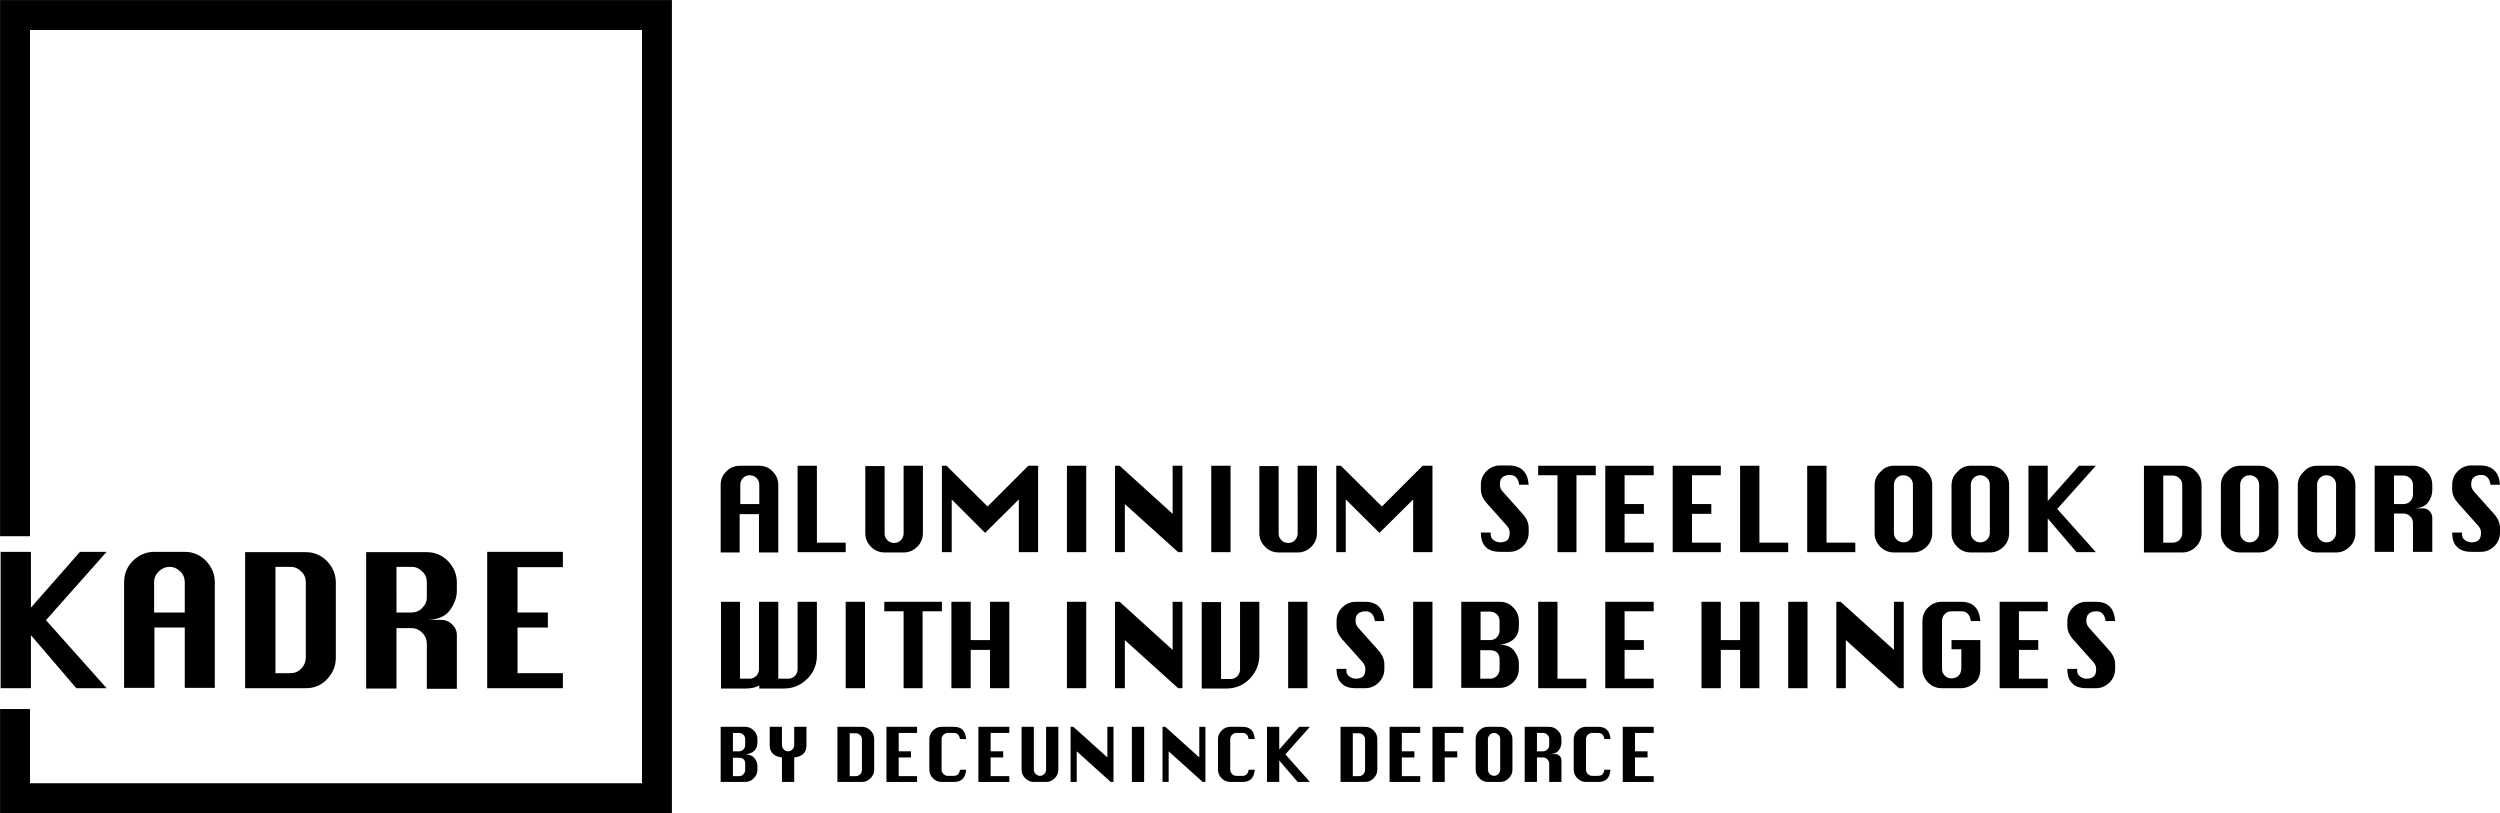 <?xml version="1.0" encoding="utf-8"?>
<!-- Generator: Adobe Illustrator 24.0.1, SVG Export Plug-In . SVG Version: 6.00 Build 0)  -->
<svg version="1.1" id="Laag_1" xmlns="http://www.w3.org/2000/svg" xmlns:xlink="http://www.w3.org/1999/xlink" x="0px" y="0px"
	 viewBox="0 0 815.9 265.4" style="enable-background:new 0 0 815.9 265.4;" xml:space="preserve">
<style type="text/css">
	.st0{fill:none;stroke:#000000;stroke-width:9.762;stroke-miterlimit:10;}
</style>
<g>
	<polyline class="st0" points="4.9,175 4.9,4.9 214.4,4.9 214.4,260.5 4.9,260.5 4.9,231.4 	"/>
	<polygon points="26.1,180.1 10.1,198.3 10.1,180.1 0.2,180.1 0.2,224.6 10.1,224.6 10.1,207.3 24.9,224.6 34.8,224.6 15,202.4 
		34.8,180.1 	"/>
	<path d="M50.4,199.9h9.9V190c0-1.4-0.5-2.6-1.5-3.5c-1-1-2.1-1.5-3.5-1.5c-1.3,0-2.5,0.5-3.5,1.5c-1,1-1.5,2.1-1.5,3.5V199.9z
		 M40.5,224.6V190c0-2.7,1-5.1,2.9-7c2-1.9,4.3-2.9,7-2.9h9.9c2.7,0,5,1,6.9,2.9c1.9,2,2.9,4.3,2.9,7v34.5h-9.8v-19.7h-9.9v19.7
		H40.5z"/>
	<path d="M89.9,219.7h4.9c1.4,0,2.6-0.5,3.5-1.5c1-1,1.5-2.2,1.5-3.5V190c0-1.4-0.5-2.6-1.5-3.5c-1-1-2.1-1.5-3.5-1.5h-4.9V219.7z
		 M80,224.6v-44.4h19.8c2.7,0,5,1,6.9,2.9c1.9,2,2.9,4.3,2.9,7v24.6c0,2.7-1,5-2.9,7c-1.9,2-4.2,2.9-6.9,2.9H80z"/>
	<path d="M129.4,199.9h4.9c1.4,0,2.6-0.5,3.5-1.5c1-1,1.5-2.1,1.5-3.5V190c0-1.4-0.5-2.6-1.5-3.5c-1-1-2.1-1.5-3.5-1.5h-4.9V199.9z
		 M119.5,224.6v-44.4h19.8c2.7,0,5,1,6.9,2.9c1.9,2,2.9,4.3,2.9,7v2.7c0,2.2-0.8,4.3-2.3,6.4c-1.5,2-4,3.1-7.6,3.1h4.9
		c1.3,0,2.5,0.5,3.5,1.5c1,1,1.5,2.1,1.5,3.5v17.5h-9.8v-14.8c0-1.3-0.5-2.5-1.5-3.5c-1-1-2.1-1.5-3.5-1.5h-4.9v19.7H119.5z"/>
	<polygon points="159,224.6 159,180.1 183.7,180.1 183.7,185.1 168.9,185.1 168.9,199.9 178.8,199.9 178.8,204.8 168.9,204.8 
		168.9,219.7 183.7,219.7 183.7,224.6 	"/>
	<g>
		<path d="M241.5,164.5h6.3v-6.3c0-0.9-0.3-1.6-0.9-2.2c-0.6-0.6-1.4-0.9-2.2-0.9c-0.9,0-1.6,0.3-2.2,0.9c-0.6,0.6-0.9,1.4-0.9,2.2
			V164.5z M235.2,180.2v-22c0-1.7,0.6-3.2,1.9-4.4c1.2-1.2,2.7-1.8,4.4-1.8h6.3c1.7,0,3.2,0.6,4.4,1.9c1.2,1.2,1.8,2.7,1.8,4.4v22
			h-6.3v-12.5h-6.3v12.5H235.2z"/>
		<polygon points="260.3,180.2 260.3,152 266.6,152 266.6,177.1 276,177.1 276,180.2 		"/>
		<path d="M294.9,152h6.3v22c0,1.7-0.6,3.2-1.8,4.4c-1.2,1.2-2.7,1.9-4.4,1.9h-6.3c-1.7,0-3.2-0.6-4.4-1.8c-1.2-1.2-1.9-2.7-1.9-4.4
			v-22h6.3v22c0,0.9,0.3,1.6,0.9,2.2c0.6,0.6,1.4,0.9,2.2,0.9c0.9,0,1.6-0.3,2.2-0.9c0.6-0.6,0.9-1.4,0.9-2.2V152z"/>
		<polygon points="307.4,180.2 307.4,152 308.9,152 322.3,165.3 335.6,152 338.8,152 338.8,180.2 332.5,180.2 332.5,163 
			321.5,173.9 310.6,163 310.6,180.2 		"/>
		<rect x="348.2" y="152" width="6.3" height="28.2"/>
		<polygon points="363.9,180.2 363.9,152 365.4,152 382.7,167.7 382.7,152 385.9,152 385.9,180.2 384.5,180.2 367.1,164.5 
			367.1,180.2 		"/>
		<rect x="395.3" y="152" width="6.3" height="28.2"/>
		<path d="M423.5,152h6.3v22c0,1.7-0.6,3.2-1.8,4.4c-1.2,1.2-2.7,1.9-4.4,1.9h-6.3c-1.7,0-3.2-0.6-4.4-1.8c-1.2-1.2-1.9-2.7-1.9-4.4
			v-22h6.3v22c0,0.9,0.3,1.6,0.9,2.2c0.6,0.6,1.4,0.9,2.2,0.9c0.9,0,1.6-0.3,2.2-0.9c0.6-0.6,0.9-1.4,0.9-2.2V152z"/>
		<polygon points="436.1,180.2 436.1,152 437.6,152 451,165.3 464.3,152 467.5,152 467.5,180.2 461.2,180.2 461.2,163 450.2,173.9 
			439.2,163 439.2,180.2 		"/>
		<path d="M498.9,158.2h-3.1c-0.3-2.1-1.3-3.2-3-3.2c-1.1,0-1.9,0.3-2.5,0.8c-0.6,0.5-0.8,1.3-0.8,2.4c0,0.8,0.3,1.5,0.9,2.2
			l6.7,7.5c1.2,1.4,1.8,2.9,1.8,4.4v1.5c0,1.7-0.6,3.2-1.8,4.4c-1.2,1.2-2.7,1.9-4.4,1.9h-3.1c-2.1,0-3.7-0.5-4.7-1.6
			c-1.1-1-1.6-2.6-1.6-4.7h3.2v0.5c0,0.9,0.3,1.5,1,2c0.7,0.5,1.4,0.7,2.1,0.7c1.1,0,1.9-0.3,2.4-0.8c0.5-0.5,0.7-1.3,0.7-2.4
			c0-0.8-0.3-1.5-0.9-2.2l-6.7-7.5c-1.2-1.4-1.8-2.8-1.8-4.4v-1.5c0-1.7,0.6-3.2,1.8-4.4c1.2-1.2,2.7-1.9,4.4-1.9h3.1
			C496.5,152,498.6,154.1,498.9,158.2"/>
		<polygon points="508.3,180.2 508.3,155.1 502,155.1 502,152 520.8,152 520.8,155.1 514.5,155.1 514.5,180.2 		"/>
		<polygon points="523.9,180.2 523.9,152 539.7,152 539.7,155.1 530.2,155.1 530.2,164.5 536.5,164.5 536.5,167.7 530.2,167.7 
			530.2,177.1 539.7,177.1 539.7,180.2 		"/>
		<polygon points="545.9,180.2 545.9,152 561.6,152 561.6,155.1 552.2,155.1 552.2,164.5 558.5,164.5 558.5,167.7 552.2,167.7 
			552.2,177.1 561.6,177.1 561.6,180.2 		"/>
		<polygon points="567.9,180.2 567.9,152 574.2,152 574.2,177.1 583.6,177.1 583.6,180.2 		"/>
		<polygon points="589.8,180.2 589.8,152 596.1,152 596.1,177.1 605.5,177.1 605.5,180.2 		"/>
		<path d="M618.1,158.2v15.7c0,0.9,0.3,1.6,0.9,2.2c0.6,0.6,1.4,0.9,2.2,0.9c0.9,0,1.6-0.3,2.2-0.9c0.6-0.6,0.9-1.4,0.9-2.2v-15.7
			c0-0.9-0.3-1.6-0.9-2.2c-0.6-0.6-1.4-0.9-2.2-0.9c-0.9,0-1.6,0.3-2.2,0.9C618.4,156.6,618.1,157.4,618.1,158.2 M618.1,152h6.3
			c1.7,0,3.2,0.6,4.4,1.9c1.2,1.2,1.8,2.7,1.8,4.4v15.7c0,1.7-0.6,3.2-1.8,4.4c-1.2,1.2-2.7,1.9-4.4,1.9h-6.3
			c-1.7,0-3.2-0.6-4.4-1.8c-1.2-1.2-1.9-2.7-1.9-4.4v-15.7c0-1.7,0.6-3.2,1.9-4.4C614.9,152.6,616.4,152,618.1,152"/>
		<path d="M643.2,158.2v15.7c0,0.9,0.3,1.6,0.9,2.2c0.6,0.6,1.4,0.9,2.2,0.9c0.9,0,1.6-0.3,2.2-0.9c0.6-0.6,0.9-1.4,0.9-2.2v-15.7
			c0-0.9-0.3-1.6-0.9-2.2c-0.6-0.6-1.4-0.9-2.2-0.9c-0.9,0-1.6,0.3-2.2,0.9C643.5,156.6,643.2,157.4,643.2,158.2 M643.2,152h6.3
			c1.7,0,3.2,0.6,4.4,1.9c1.2,1.2,1.8,2.7,1.8,4.4v15.7c0,1.7-0.6,3.2-1.8,4.4c-1.2,1.2-2.7,1.9-4.4,1.9h-6.3
			c-1.7,0-3.2-0.6-4.4-1.8c-1.2-1.2-1.9-2.7-1.9-4.4v-15.7c0-1.7,0.6-3.2,1.9-4.4C640,152.6,641.5,152,643.2,152"/>
		<polygon points="662,180.2 662,152 668.3,152 668.3,163.5 678.5,152 684,152 671.4,166.1 684,180.2 677.7,180.2 668.3,169.2 
			668.3,180.2 		"/>
		<path d="M706,177.1h3.1c0.9,0,1.6-0.3,2.2-0.9c0.6-0.6,0.9-1.4,0.9-2.2v-15.7c0-0.9-0.3-1.6-0.9-2.2c-0.6-0.6-1.4-0.9-2.2-0.9H706
			V177.1z M699.7,180.2V152h12.6c1.7,0,3.2,0.6,4.4,1.9c1.2,1.2,1.8,2.7,1.8,4.4v15.7c0,1.7-0.6,3.2-1.8,4.4
			c-1.2,1.2-2.7,1.9-4.4,1.9H699.7z"/>
		<path d="M731.1,158.2v15.7c0,0.9,0.3,1.6,0.9,2.2c0.6,0.6,1.4,0.9,2.2,0.9c0.9,0,1.6-0.3,2.2-0.9c0.6-0.6,0.9-1.4,0.9-2.2v-15.7
			c0-0.9-0.3-1.6-0.9-2.2c-0.6-0.6-1.4-0.9-2.2-0.9c-0.9,0-1.6,0.3-2.2,0.9C731.4,156.6,731.1,157.4,731.1,158.2 M731.1,152h6.3
			c1.7,0,3.2,0.6,4.4,1.9c1.2,1.2,1.8,2.7,1.8,4.4v15.7c0,1.7-0.6,3.2-1.8,4.4c-1.2,1.2-2.7,1.9-4.4,1.9h-6.3
			c-1.7,0-3.2-0.6-4.4-1.8c-1.2-1.2-1.9-2.7-1.9-4.4v-15.7c0-1.7,0.6-3.2,1.9-4.4C727.9,152.6,729.4,152,731.1,152"/>
		<path d="M756.2,158.2v15.7c0,0.9,0.3,1.6,0.9,2.2c0.6,0.6,1.4,0.9,2.2,0.9c0.9,0,1.6-0.3,2.2-0.9c0.6-0.6,0.9-1.4,0.9-2.2v-15.7
			c0-0.9-0.3-1.6-0.9-2.2c-0.6-0.6-1.4-0.9-2.2-0.9c-0.9,0-1.6,0.3-2.2,0.9C756.5,156.6,756.2,157.4,756.2,158.2 M756.2,152h6.3
			c1.7,0,3.2,0.6,4.4,1.9c1.2,1.2,1.8,2.7,1.8,4.4v15.7c0,1.7-0.6,3.2-1.8,4.4c-1.2,1.2-2.7,1.9-4.4,1.9h-6.3
			c-1.7,0-3.2-0.6-4.4-1.8c-1.2-1.2-1.9-2.7-1.9-4.4v-15.7c0-1.7,0.6-3.2,1.9-4.4C753,152.6,754.5,152,756.2,152"/>
		<path d="M781.3,164.5h3.1c0.9,0,1.6-0.3,2.2-0.9c0.6-0.6,0.9-1.4,0.9-2.2v-3.1c0-0.9-0.3-1.6-0.9-2.2c-0.6-0.6-1.4-0.9-2.2-0.9
			h-3.1V164.5z M775,180.2V152h12.6c1.7,0,3.2,0.6,4.4,1.9c1.2,1.2,1.8,2.7,1.8,4.4v1.7c0,1.4-0.5,2.8-1.4,4c-1,1.3-2.6,1.9-4.8,1.9
			h3.1c0.9,0,1.6,0.3,2.2,0.9c0.6,0.6,0.9,1.4,0.9,2.2v11.1h-6.3v-9.4c0-0.9-0.3-1.6-0.9-2.2c-0.6-0.6-1.4-0.9-2.2-0.9h-3.1v12.5
			H775z"/>
		<path d="M815.9,158.2h-3.1c-0.3-2.1-1.3-3.2-3-3.2c-1.1,0-1.9,0.3-2.5,0.8c-0.6,0.5-0.8,1.3-0.8,2.4c0,0.8,0.3,1.5,0.9,2.2
			l6.7,7.5c1.2,1.4,1.8,2.9,1.8,4.4v1.5c0,1.7-0.6,3.2-1.8,4.4c-1.2,1.2-2.7,1.9-4.4,1.9h-3.1c-2.1,0-3.7-0.5-4.7-1.6
			c-1.1-1-1.6-2.6-1.6-4.7h3.2v0.5c0,0.9,0.3,1.5,1,2c0.7,0.5,1.4,0.7,2.1,0.7c1.1,0,1.9-0.3,2.4-0.8c0.5-0.5,0.7-1.3,0.7-2.4
			c0-0.8-0.3-1.5-0.9-2.2l-6.7-7.5c-1.2-1.4-1.8-2.8-1.8-4.4v-1.5c0-1.7,0.6-3.2,1.8-4.4c1.2-1.2,2.7-1.9,4.4-1.9h3.1
			C813.5,152,815.6,154.1,815.9,158.2"/>
	</g>
	<g>
		<path d="M235.2,196.4h6.3v25.1h3.1c0.9,0,1.6-0.3,2.2-0.9c0.6-0.6,0.9-1.4,0.9-2.2v-22h6.3v25.1h3.2c0.9,0,1.6-0.3,2.2-0.9
			c0.6-0.6,0.9-1.4,0.9-2.2v-22h6.3v17.5c0,2.9-1,5.5-3.1,7.6c-2.1,2.1-4.6,3.2-7.6,3.2h-8.1v-1c-1.2,0.7-2.7,1-4.4,1h-8.1V196.4z"
			/>
		<rect x="276" y="196.4" width="6.3" height="28.2"/>
		<polygon points="294.9,224.6 294.9,199.5 288.6,199.5 288.6,196.4 307.4,196.4 307.4,199.5 301.1,199.5 301.1,224.6 		"/>
		<polygon points="310.5,224.6 310.5,196.4 316.8,196.4 316.8,208.9 323.1,208.9 323.1,196.4 329.4,196.4 329.4,224.6 323.1,224.6 
			323.1,212.1 316.8,212.1 316.8,224.6 		"/>
		<rect x="348.2" y="196.4" width="6.3" height="28.2"/>
		<polygon points="363.9,224.6 363.9,196.4 365.4,196.4 382.7,212.1 382.7,196.4 385.9,196.4 385.9,224.6 384.5,224.6 367.1,208.9 
			367.1,224.6 		"/>
		<path d="M404.7,196.4h6.3v17.5c0,2.9-1.1,5.5-3.1,7.6c-2.1,2.1-4.6,3.2-7.6,3.2h-8.1v-28.2h6.3v25.1h3.1c0.9,0,1.6-0.3,2.2-0.9
			s0.9-1.4,0.9-2.2V196.4z"/>
		<rect x="420.4" y="196.4" width="6.3" height="28.2"/>
		<path d="M451.8,202.7h-3.1c-0.3-2.1-1.3-3.2-3-3.2c-1.1,0-1.9,0.3-2.5,0.8c-0.6,0.5-0.8,1.3-0.8,2.4c0,0.8,0.3,1.5,0.9,2.2
			l6.7,7.5c1.2,1.4,1.8,2.9,1.8,4.4v1.5c0,1.7-0.6,3.2-1.8,4.4c-1.2,1.2-2.7,1.9-4.4,1.9h-3.1c-2.1,0-3.7-0.5-4.7-1.6
			c-1.1-1-1.6-2.6-1.6-4.7h3.2v0.5c0,0.9,0.3,1.5,1,2c0.7,0.5,1.4,0.7,2.1,0.7c1.1,0,1.9-0.3,2.4-0.8c0.5-0.5,0.7-1.3,0.7-2.4
			c0-0.8-0.3-1.5-0.9-2.2l-6.7-7.5c-1.2-1.4-1.8-2.8-1.8-4.4v-1.5c0-1.7,0.6-3.2,1.8-4.4c1.2-1.2,2.7-1.9,4.4-1.9h3.1
			C449.4,196.4,451.5,198.5,451.8,202.7"/>
		<rect x="461.2" y="196.4" width="6.3" height="28.2"/>
		<path d="M483.2,221.5h3.1c0.9,0,1.6-0.3,2.2-0.9c0.6-0.6,0.9-1.4,0.9-2.2v-3.1c0-2.1-1.1-3.1-3.2-3.1h-3.1V221.5z M483.2,208.9
			h3.1c0.9,0,1.6-0.3,2.2-0.9c0.6-0.6,0.9-1.4,0.9-2.2v-3.1c0-0.9-0.3-1.6-0.9-2.2c-0.6-0.6-1.4-0.9-2.2-0.9h-3.1V208.9z
			 M476.9,224.6v-28.2h12.6c1.7,0,3.2,0.6,4.4,1.9c1.2,1.2,1.8,2.7,1.8,4.4v1.5c0,1.9-0.5,3.3-1.6,4.3c-1,1-2.6,1.7-4.7,1.9
			c2.1,0,3.6,0.6,4.7,1.9c1,1.3,1.6,2.7,1.6,4.4v1.5c0,1.7-0.6,3.2-1.8,4.4c-1.2,1.2-2.7,1.9-4.4,1.9H476.9z"/>
		<polygon points="502,224.6 502,196.4 508.3,196.4 508.3,221.5 517.7,221.5 517.7,224.6 		"/>
		<polygon points="523.9,224.6 523.9,196.4 539.7,196.4 539.7,199.5 530.2,199.5 530.2,208.9 536.5,208.9 536.5,212.1 530.2,212.1 
			530.2,221.5 539.7,221.5 539.7,224.6 		"/>
		<polygon points="555.3,224.6 555.3,196.4 561.6,196.4 561.6,208.9 567.9,208.9 567.9,196.4 574.2,196.4 574.2,224.6 567.9,224.6 
			567.9,212.1 561.6,212.1 561.6,224.6 		"/>
		<rect x="583.6" y="196.4" width="6.3" height="28.2"/>
		<polygon points="599.3,224.6 599.3,196.4 600.7,196.4 618.1,212.1 618.1,196.4 621.3,196.4 621.3,224.6 619.8,224.6 602.4,208.9 
			602.4,224.6 		"/>
		<path d="M636.9,208.9h9.4v9.4c0,2.1-0.7,3.7-2,4.7c-1.3,1-2.7,1.6-4.3,1.6h-6.3c-1.7,0-3.2-0.6-4.4-1.8c-1.2-1.2-1.9-2.7-1.9-4.4
			v-15.7c0-1.7,0.6-3.2,1.8-4.4c1.2-1.2,2.7-1.9,4.5-1.9h6.3c3.9,0,6,2.1,6.3,6.3h-3.1c-0.3-2.1-1.3-3.2-3.1-3.2h-3.2
			c-0.9,0-1.6,0.3-2.2,0.9c-0.6,0.6-0.9,1.4-0.9,2.2v15.7c0,0.9,0.3,1.6,0.9,2.2c0.6,0.6,1.4,0.9,2.2,0.9c2-0.1,3.1-1.2,3.2-3.2
			v-6.3h-3.2V208.9z"/>
		<polygon points="652.6,224.6 652.6,196.4 668.3,196.4 668.3,199.5 658.9,199.5 658.9,208.9 665.2,208.9 665.2,212.1 658.9,212.1 
			658.9,221.5 668.3,221.5 668.3,224.6 		"/>
		<path d="M690.3,202.7h-3.1c-0.3-2.1-1.3-3.2-3-3.2c-1.1,0-1.9,0.3-2.5,0.8c-0.6,0.5-0.8,1.3-0.8,2.4c0,0.8,0.3,1.5,0.9,2.2
			l6.7,7.5c1.2,1.4,1.8,2.9,1.8,4.4v1.5c0,1.7-0.6,3.2-1.8,4.4c-1.2,1.2-2.7,1.9-4.4,1.9h-3.1c-2.1,0-3.7-0.5-4.7-1.6
			c-1.1-1-1.6-2.6-1.6-4.7h3.2v0.5c0,0.9,0.3,1.5,1,2c0.7,0.5,1.4,0.7,2.1,0.7c1.1,0,1.9-0.3,2.4-0.8c0.5-0.5,0.7-1.3,0.7-2.4
			c0-0.8-0.3-1.5-0.9-2.2l-6.7-7.5c-1.2-1.4-1.8-2.8-1.8-4.4v-1.5c0-1.7,0.6-3.2,1.8-4.4c1.2-1.2,2.7-1.9,4.4-1.9h3.1
			C688,196.4,690,198.5,690.3,202.7"/>
	</g>
	<g>
		<path d="M239.2,253.3h2c0.6,0,1-0.2,1.4-0.6c0.4-0.4,0.6-0.9,0.6-1.4v-2c0-1.3-0.7-2-2-2h-2V253.3z M239.2,245.2h2
			c0.6,0,1-0.2,1.4-0.6c0.4-0.4,0.6-0.9,0.6-1.4v-2c0-0.6-0.2-1-0.6-1.4c-0.4-0.4-0.9-0.6-1.4-0.6h-2V245.2z M235.2,255.2v-18h8
			c1.1,0,2,0.4,2.8,1.2c0.8,0.8,1.2,1.7,1.2,2.8v1c0,1.2-0.3,2.1-1,2.8c-0.7,0.7-1.7,1.1-3,1.2c1.3,0,2.3,0.4,3,1.2
			c0.7,0.8,1,1.7,1,2.8v1c0,1.1-0.4,2-1.2,2.8c-0.8,0.8-1.7,1.2-2.8,1.2H235.2z"/>
		<path d="M255.2,255.2v-8c-2.7-0.3-4-1.7-4-4v-6h4v6c0,0.5,0.2,1,0.6,1.4c0.4,0.4,0.9,0.6,1.4,0.6c0.6,0,1-0.2,1.4-0.6
			c0.4-0.4,0.6-0.9,0.6-1.4v-6h4v6c0,2.4-1.3,3.7-4,4v8H255.2z"/>
		<path d="M277.3,253.3h2c0.6,0,1-0.2,1.4-0.6c0.4-0.4,0.6-0.9,0.6-1.4v-10c0-0.6-0.2-1-0.6-1.4c-0.4-0.4-0.9-0.6-1.4-0.6h-2V253.3z
			 M273.3,255.2v-18h8c1.1,0,2,0.4,2.8,1.2c0.8,0.8,1.2,1.7,1.2,2.8v10c0,1.1-0.4,2-1.2,2.8c-0.8,0.8-1.7,1.2-2.8,1.2H273.3z"/>
		<polygon points="289.3,255.2 289.3,237.2 299.3,237.2 299.3,239.2 293.3,239.2 293.3,245.2 297.3,245.2 297.3,247.2 293.3,247.2 
			293.3,253.3 299.3,253.3 299.3,255.2 		"/>
		<path d="M315.3,251.2c-0.2,2.7-1.5,4-4,4h-4c-1.1,0-2-0.4-2.8-1.2c-0.8-0.8-1.2-1.7-1.2-2.8v-10c0-1.1,0.4-2,1.2-2.8
			c0.8-0.8,1.7-1.2,2.8-1.2h4c2.5,0,3.8,1.3,4,4h-2c-0.2-1.3-0.8-2-2-2h-2c-0.5,0-1,0.2-1.4,0.6c-0.4,0.4-0.6,0.9-0.6,1.4v10
			c0,0.5,0.2,1,0.6,1.4c0.4,0.4,0.9,0.6,1.4,0.6h2c1.2,0,1.8-0.7,2-2H315.3z"/>
		<polygon points="319.3,255.2 319.3,237.2 329.4,237.2 329.4,239.2 323.3,239.2 323.3,245.2 327.4,245.2 327.4,247.2 323.3,247.2 
			323.3,253.3 329.4,253.3 329.4,255.2 		"/>
		<path d="M341.4,237.2h4v14c0,1.1-0.4,2-1.2,2.8c-0.8,0.8-1.7,1.2-2.8,1.2h-4c-1.1,0-2-0.4-2.8-1.2c-0.8-0.8-1.2-1.7-1.2-2.8v-14h4
			v14c0,0.5,0.2,1,0.6,1.4c0.4,0.4,0.9,0.6,1.4,0.6c0.6,0,1-0.2,1.4-0.6c0.4-0.4,0.6-0.9,0.6-1.4V237.2z"/>
		<polygon points="349.4,255.2 349.4,237.2 350.3,237.2 361.4,247.2 361.4,237.2 363.4,237.2 363.4,255.2 362.5,255.2 351.4,245.2 
			351.4,255.2 		"/>
		<rect x="369.4" y="237.2" width="4" height="18"/>
		<polygon points="379.4,255.2 379.4,237.2 380.3,237.2 391.4,247.2 391.4,237.2 393.4,237.2 393.4,255.2 392.5,255.2 381.4,245.2 
			381.4,255.2 		"/>
		<path d="M409.5,251.2c-0.2,2.7-1.5,4-4,4h-4c-1.1,0-2-0.4-2.8-1.2c-0.8-0.8-1.2-1.7-1.2-2.8v-10c0-1.1,0.4-2,1.2-2.8
			c0.8-0.8,1.7-1.2,2.8-1.2h4c2.5,0,3.8,1.3,4,4h-2c-0.2-1.3-0.8-2-2-2h-2c-0.5,0-1,0.2-1.4,0.6c-0.4,0.4-0.6,0.9-0.6,1.4v10
			c0,0.5,0.2,1,0.6,1.4c0.4,0.4,0.9,0.6,1.4,0.6h2c1.2,0,1.8-0.7,2-2H409.5z"/>
		<polygon points="413.5,255.2 413.5,237.2 417.5,237.2 417.5,244.6 424,237.2 427.5,237.2 419.5,246.2 427.5,255.2 423.5,255.2 
			417.5,248.2 417.5,255.2 		"/>
		<path d="M441.5,253.3h2c0.6,0,1-0.2,1.4-0.6c0.4-0.4,0.6-0.9,0.6-1.4v-10c0-0.6-0.2-1-0.6-1.4c-0.4-0.4-0.9-0.6-1.4-0.6h-2V253.3z
			 M437.5,255.2v-18h8c1.1,0,2,0.4,2.8,1.2c0.8,0.8,1.2,1.7,1.2,2.8v10c0,1.1-0.4,2-1.2,2.8c-0.8,0.8-1.7,1.2-2.8,1.2H437.5z"/>
		<polygon points="453.5,255.2 453.5,237.2 463.5,237.2 463.5,239.2 457.5,239.2 457.5,245.2 461.6,245.2 461.6,247.2 457.5,247.2 
			457.5,253.3 463.5,253.3 463.5,255.2 		"/>
		<polygon points="467.5,255.2 467.5,237.2 477.6,237.2 477.6,239.2 471.5,239.2 471.5,245.2 475.6,245.2 475.6,247.2 471.5,247.2 
			471.5,255.2 		"/>
		<path d="M485.6,241.2v10c0,0.5,0.2,1,0.6,1.4c0.4,0.4,0.9,0.6,1.4,0.6c0.6,0,1-0.2,1.4-0.6c0.4-0.4,0.6-0.9,0.6-1.4v-10
			c0-0.6-0.2-1-0.6-1.4c-0.4-0.4-0.9-0.6-1.4-0.6c-0.5,0-1,0.2-1.4,0.6C485.8,240.2,485.6,240.7,485.6,241.2 M485.6,237.2h4
			c1.1,0,2,0.4,2.8,1.2s1.2,1.7,1.2,2.8v10c0,1.1-0.4,2-1.2,2.8c-0.8,0.8-1.7,1.2-2.8,1.2h-4c-1.1,0-2-0.4-2.8-1.2
			c-0.8-0.8-1.2-1.7-1.2-2.8v-10c0-1.1,0.4-2.1,1.2-2.8C483.5,237.6,484.5,237.2,485.6,237.2"/>
		<path d="M501.6,245.2h2c0.6,0,1-0.2,1.4-0.6c0.4-0.4,0.6-0.9,0.6-1.4v-2c0-0.6-0.2-1-0.6-1.4c-0.4-0.4-0.9-0.6-1.4-0.6h-2V245.2z
			 M497.6,255.2v-18h8c1.1,0,2,0.4,2.8,1.2c0.8,0.8,1.2,1.7,1.2,2.8v1.1c0,0.9-0.3,1.8-0.9,2.6c-0.6,0.8-1.6,1.2-3.1,1.2h2
			c0.5,0,1,0.2,1.4,0.6c0.4,0.4,0.6,0.9,0.6,1.4v7.1h-4v-6c0-0.5-0.2-1-0.6-1.4c-0.4-0.4-0.9-0.6-1.4-0.6h-2v8H497.6z"/>
		<path d="M525.6,251.2c-0.2,2.7-1.5,4-4,4h-4c-1.1,0-2-0.4-2.8-1.2c-0.8-0.8-1.2-1.7-1.2-2.8v-10c0-1.1,0.4-2,1.2-2.8
			c0.8-0.8,1.7-1.2,2.8-1.2h4c2.5,0,3.8,1.3,4,4h-2c-0.2-1.3-0.8-2-2-2h-2c-0.5,0-1,0.2-1.4,0.6c-0.4,0.4-0.6,0.9-0.6,1.4v10
			c0,0.5,0.2,1,0.6,1.4c0.4,0.4,0.9,0.6,1.4,0.6h2c1.2,0,1.8-0.7,2-2H525.6z"/>
		<polygon points="529.6,255.2 529.6,237.2 539.7,237.2 539.7,239.2 533.6,239.2 533.6,245.2 537.7,245.2 537.7,247.2 533.6,247.2 
			533.6,253.3 539.7,253.3 539.7,255.2 		"/>
	</g>
</g>
</svg>
